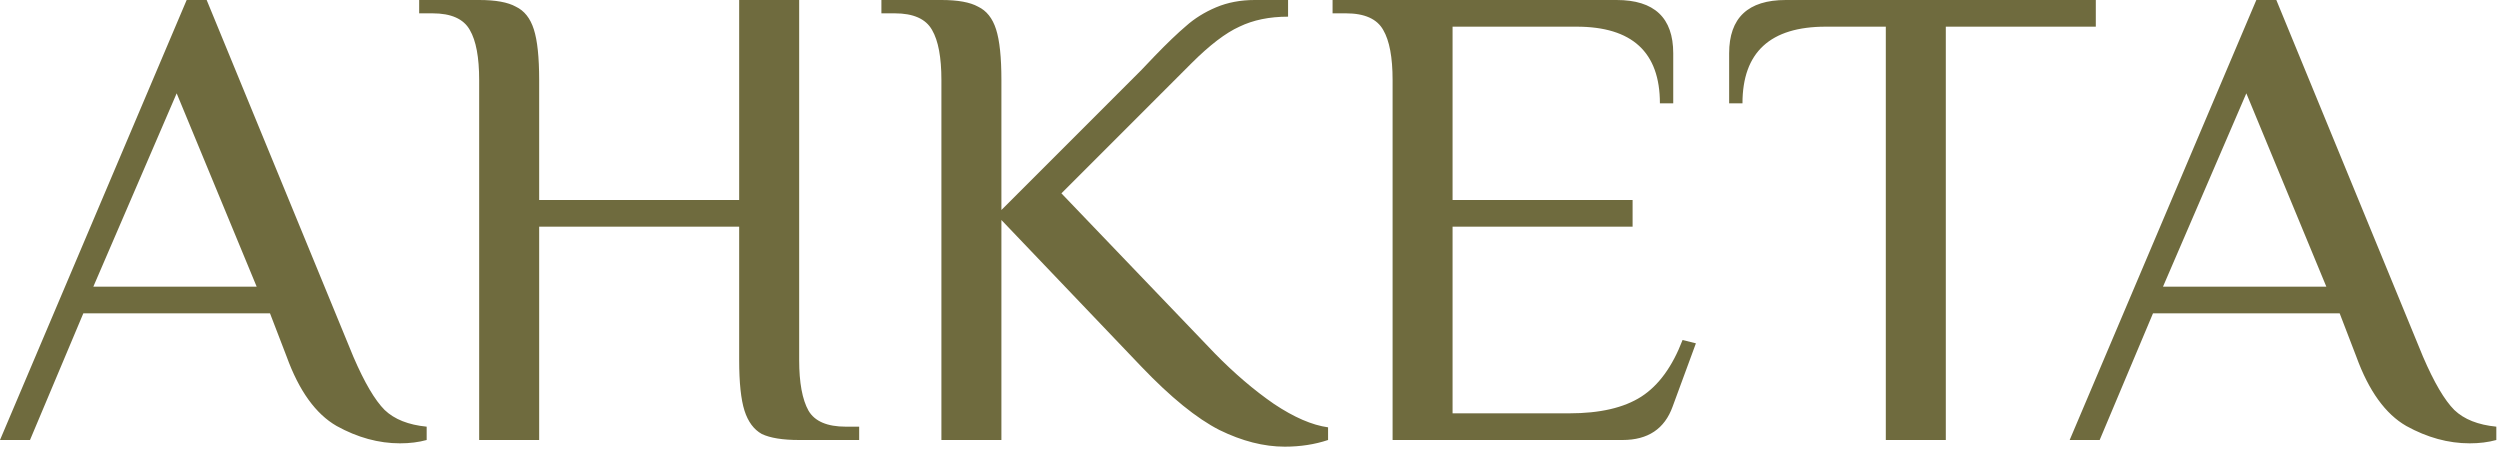 <?xml version="1.0" encoding="UTF-8"?> <svg xmlns="http://www.w3.org/2000/svg" width="105" height="19" viewBox="0 0 105 19" fill="none"><path d="M16.8 18.62C15.904 18.62 15.017 18.377 14.14 17.892C13.262 17.388 12.562 16.417 12.04 14.98L11.34 13.16H3.5L1.26 18.48H-0L7.84 -2.02656e-05H8.68L14.84 14.98C15.306 16.063 15.745 16.809 16.156 17.22C16.567 17.612 17.154 17.845 17.92 17.92V18.48C17.584 18.573 17.21 18.62 16.8 18.62ZM3.92 12.04H10.78L7.42 3.92L3.92 12.04ZM20.125 3.36C20.125 2.408 19.995 1.708 19.733 1.26C19.472 0.793 18.949 0.56 18.165 0.56H17.605V-2.02656e-05H20.125C20.816 -2.02656e-05 21.329 0.093 21.665 0.28C22.02 0.448 22.272 0.765 22.421 1.232C22.571 1.699 22.645 2.408 22.645 3.36V8.4H31.045V-2.02656e-05H33.565V15.12C33.565 16.072 33.696 16.781 33.957 17.248C34.219 17.696 34.741 17.92 35.525 17.92H36.085V18.48H33.565C32.875 18.48 32.352 18.396 31.997 18.228C31.661 18.041 31.419 17.715 31.269 17.248C31.12 16.781 31.045 16.072 31.045 15.12V9.52H22.645V18.48H20.125V3.36ZM53.959 18.76C53.082 18.76 52.167 18.527 51.215 18.06C50.263 17.575 49.171 16.688 47.939 15.4L42.059 9.24V18.48H39.539V3.36C39.539 2.408 39.409 1.708 39.147 1.26C38.886 0.793 38.363 0.56 37.579 0.56H37.019V-2.02656e-05H39.539C40.23 -2.02656e-05 40.743 0.093 41.079 0.28C41.434 0.448 41.686 0.765 41.835 1.232C41.985 1.699 42.059 2.408 42.059 3.36V8.82L47.939 2.94L48.499 2.352C49.022 1.811 49.461 1.391 49.815 1.092C50.17 0.775 50.59 0.513 51.075 0.308C51.561 0.103 52.102 -2.02656e-05 52.699 -2.02656e-05H54.099V0.7C53.315 0.7 52.634 0.84 52.055 1.12C51.477 1.381 50.805 1.895 50.039 2.66L44.579 8.12L51.019 14.84C51.841 15.68 52.671 16.389 53.511 16.968C54.351 17.528 55.107 17.855 55.779 17.948V18.48C55.219 18.667 54.613 18.76 53.959 18.76ZM58.489 3.36C58.489 2.408 58.358 1.708 58.096 1.26C57.835 0.793 57.312 0.56 56.529 0.56H55.968V-2.02656e-05H67.897C69.483 -2.02656e-05 70.276 0.747 70.276 2.24V4.34H69.716C69.716 2.193 68.55 1.12 66.216 1.12H61.008V8.4H68.569V9.52H61.008V17.36H65.909C67.197 17.36 68.204 17.127 68.933 16.66C69.66 16.193 70.239 15.4 70.668 14.28L71.228 14.42L70.249 17.08C69.912 18.013 69.213 18.48 68.148 18.48H58.489V3.36ZM79.204 1.12H76.684C74.351 1.12 73.184 2.193 73.184 4.34H72.624V2.24C72.624 0.747 73.418 -2.02656e-05 75.004 -2.02656e-05H88.024V1.12H81.724V18.48H79.204V1.12ZM103.726 18.62C102.83 18.62 101.943 18.377 101.066 17.892C100.188 17.388 99.488 16.417 98.966 14.98L98.266 13.16H90.426L88.186 18.48H86.926L94.766 -2.02656e-05H95.606L101.766 14.98C102.232 16.063 102.671 16.809 103.082 17.22C103.492 17.612 104.08 17.845 104.846 17.92V18.48C104.51 18.573 104.136 18.62 103.726 18.62ZM90.846 12.04H97.706L94.346 3.92L90.846 12.04Z" fill="#6F6B3E"></path></svg> 